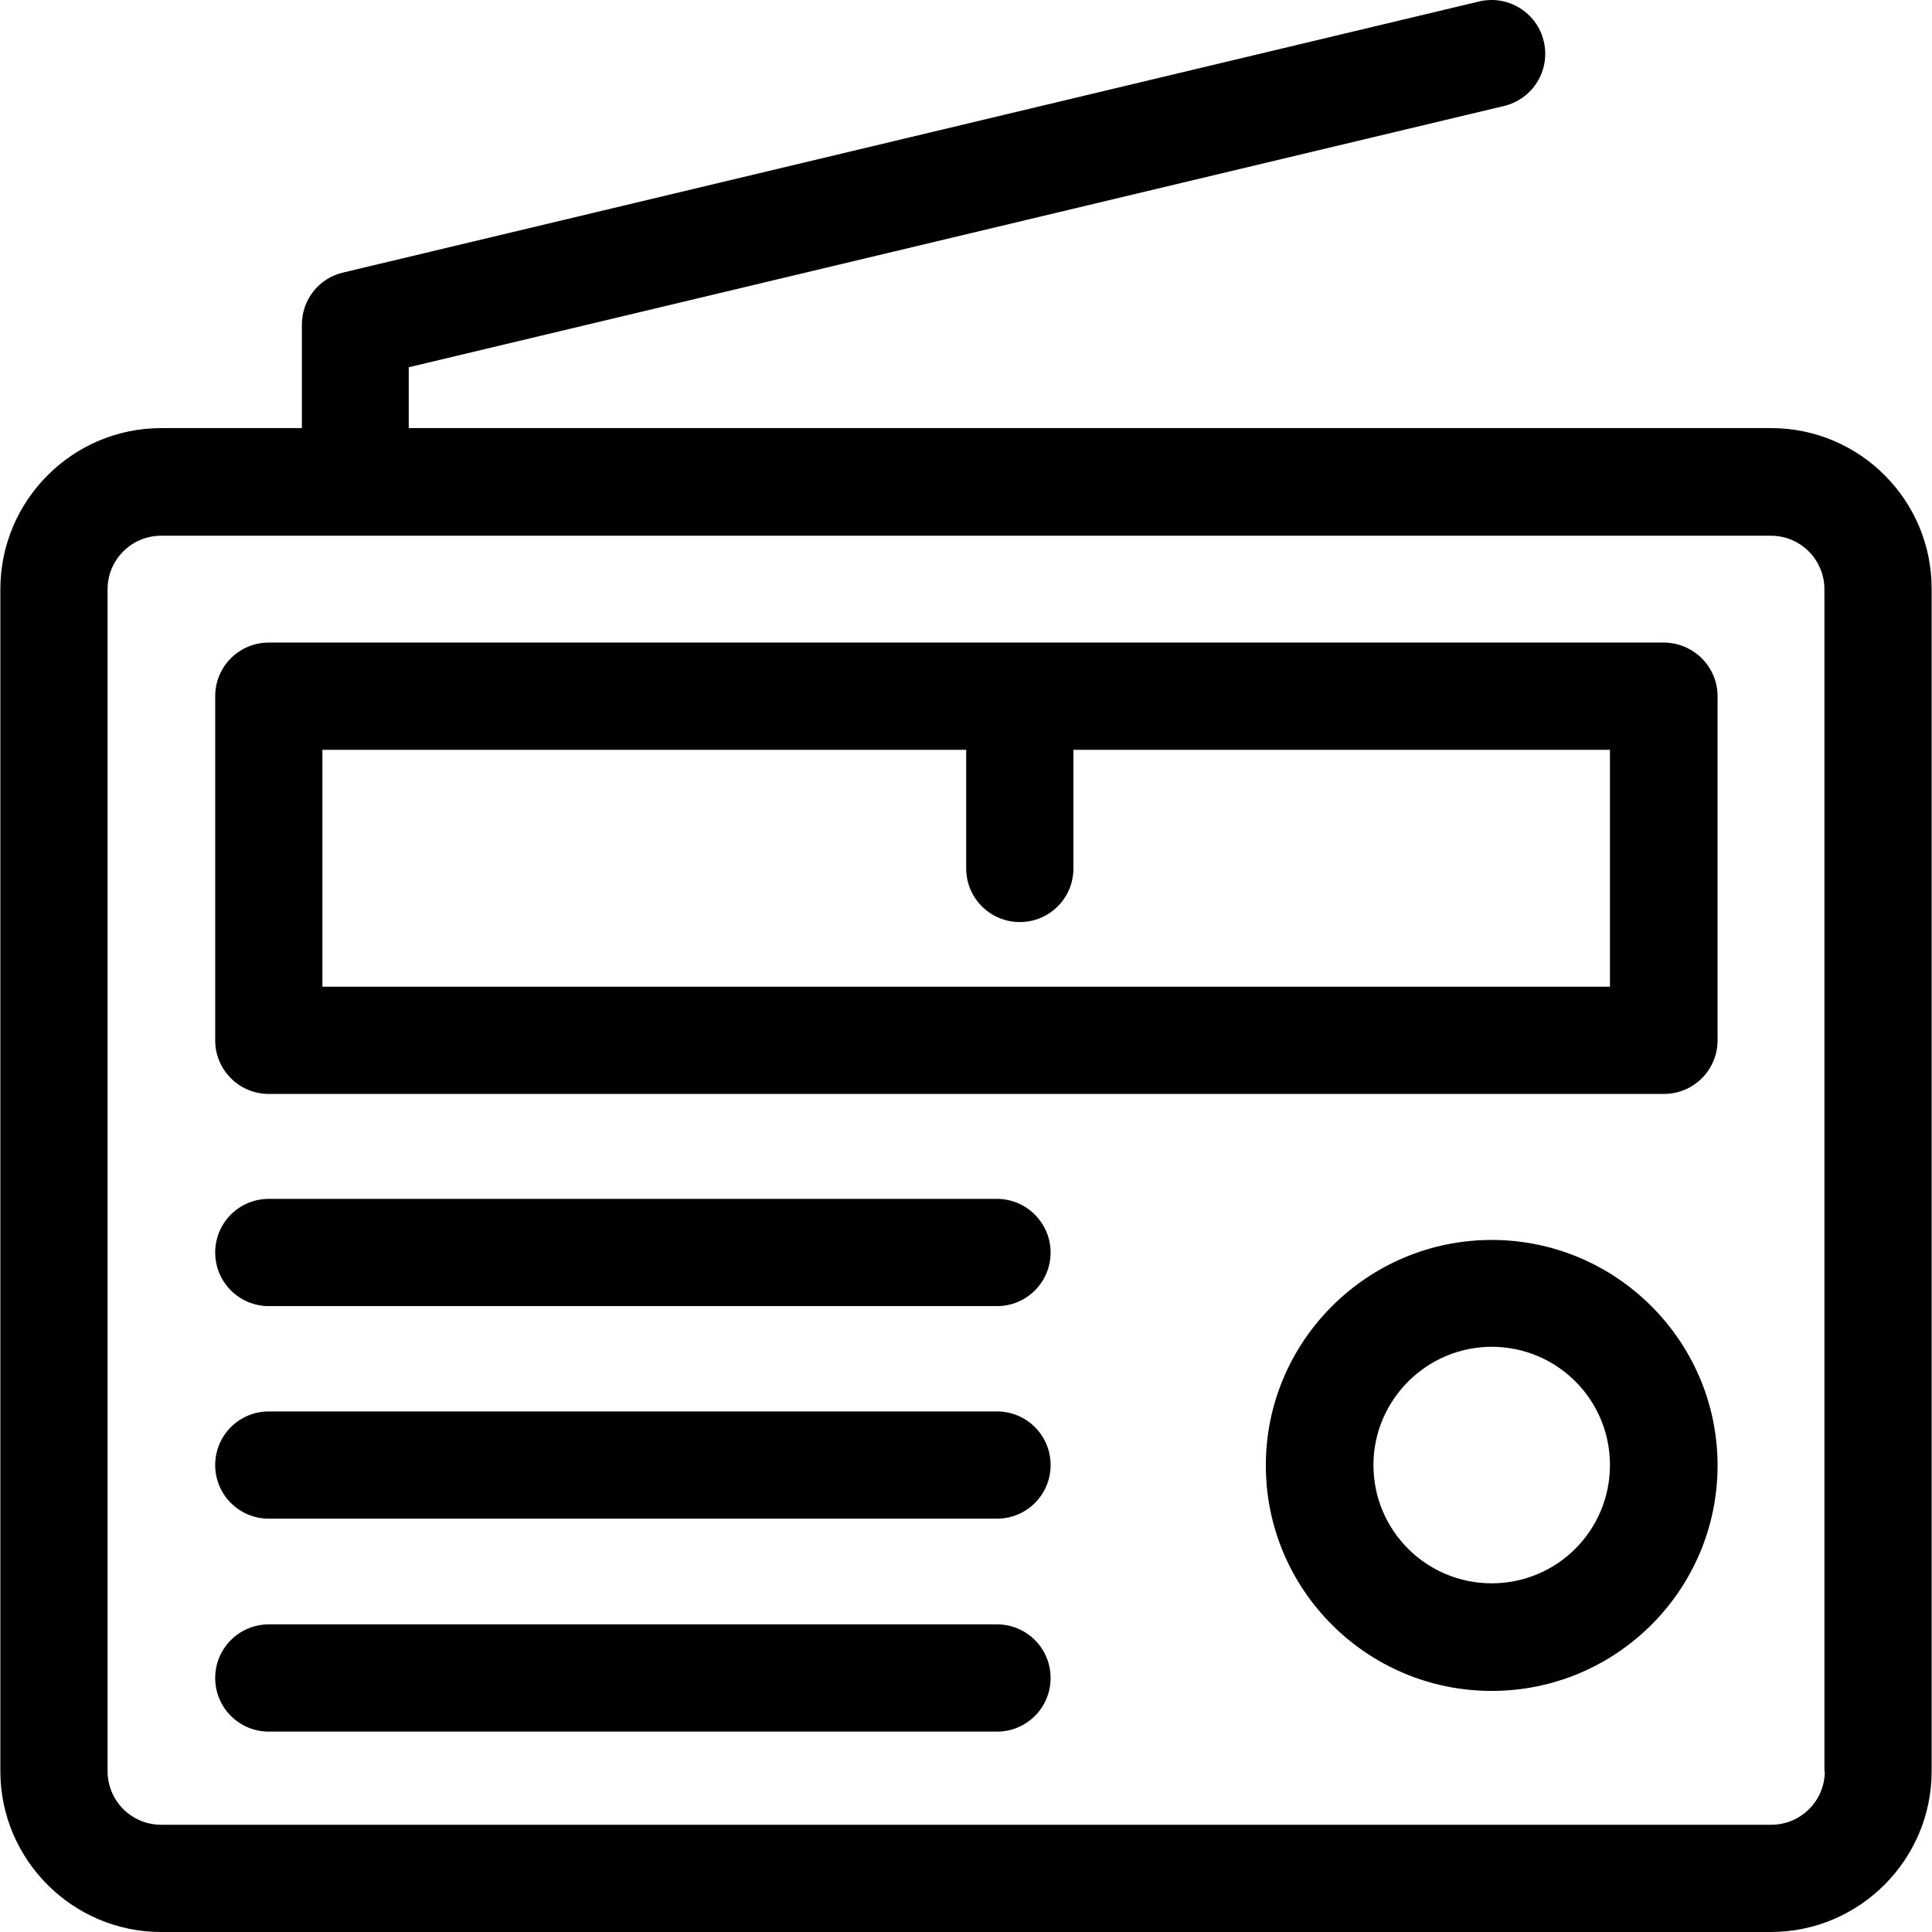 <?xml version="1.0" encoding="iso-8859-1"?>
<!-- Generator: Adobe Illustrator 19.0.0, SVG Export Plug-In . SVG Version: 6.00 Build 0)  -->
<svg version="1.1" id="Layer_1" xmlns="http://www.w3.org/2000/svg" xmlns:xlink="http://www.w3.org/1999/xlink" x="0px" y="0px"
	 viewBox="0 0 508.084 508.084" style="enable-background:new 0 0 508.084 508.084;" xml:space="preserve">
<g>
	<g>
		<path d="M465.792,112.584h-358.3v-16l288-68.7c7.6-1.8,12.3-9.4,10.5-17c-1.8-7.6-9.4-12.3-17-10.5l-298.8,71.3
			c-6.4,1.5-10.8,7.2-10.8,13.7v27.2h-37c-23.3,0-42.3,19-42.3,42.4v310.8c0,23.3,19,42.3,42.3,42.3h423.3c23.3,0,42.3-19,42.3-42.3
			v-310.8C508.092,131.584,489.092,112.584,465.792,112.584z M465.792,479.884h-423.4c-7.8,0-14.1-6.3-14.1-14.1v-310.8
			c0-7.8,6.3-14.1,14.1-14.1h423.3c7.8,0,14.1,6.3,14.1,14.1v310.8h0.1C479.892,473.584,473.592,479.884,465.792,479.884z"/>
	</g>
</g>
<g>
	<g>
		<path d="M437.492,168.984h-366.8c-7.8,0-14.1,6.3-14.1,14.1v90.5c0,7.8,6.3,14.1,14.1,14.1h366.9c7.8,0,14.1-6.3,14.1-14.1v-90.5
			C451.692,175.284,445.292,168.984,437.492,168.984z M423.392,259.484L423.392,259.484h-338.6v-62.3h169.3v31.2
			c0,7.8,6.3,14.1,14.1,14.1c7.8,0,14.1-6.3,14.1-14.1v-31.2h141.1V259.484z"/>
	</g>
</g>
<g>
	<g>
		<path d="M392.292,326.084c-32.7,0-59.4,26.6-59.4,59.3s26.6,59.3,59.4,59.3s59.4-26.6,59.4-59.3
			C451.692,352.684,424.992,326.084,392.292,326.084z M392.292,416.384c-17.2,0-31.1-13.9-31.1-31.1c0-17.1,14-31.1,31.1-31.1
			c17.2,0,31.1,13.9,31.1,31.1C423.392,402.484,409.492,416.384,392.292,416.384z"/>
	</g>
</g>
<g>
	<g>
		<path d="M262.192,315.284h-191.5c-7.8,0-14.1,6.3-14.1,14.1s6.3,14.1,14.1,14.1h191.5c7.8,0,14.1-6.3,14.1-14.1
			C276.292,321.684,269.992,315.284,262.192,315.284z"/>
	</g>
</g>
<g>
	<g>
		<path d="M262.192,371.184h-191.5c-7.8,0-14.1,6.3-14.1,14.1c0,7.8,6.3,14.1,14.1,14.1h191.5c7.8,0,14.1-6.3,14.1-14.1
			C276.292,377.484,269.992,371.184,262.192,371.184z"/>
	</g>
</g>
<g>
	<g>
		<path d="M262.192,427.184h-191.5c-7.8,0-14.1,6.3-14.1,14.1c0,7.8,6.3,14.1,14.1,14.1h191.5c7.8,0,14.1-6.3,14.1-14.1
			C276.292,433.484,269.992,427.184,262.192,427.184z"/>
	</g>
</g>
<g>
</g>
<g>
</g>
<g>
</g>
<g>
</g>
<g>
</g>
<g>
</g>
<g>
</g>
<g>
</g>
<g>
</g>
<g>
</g>
<g>
</g>
<g>
</g>
<g>
</g>
<g>
</g>
<g>
</g>
</svg>
